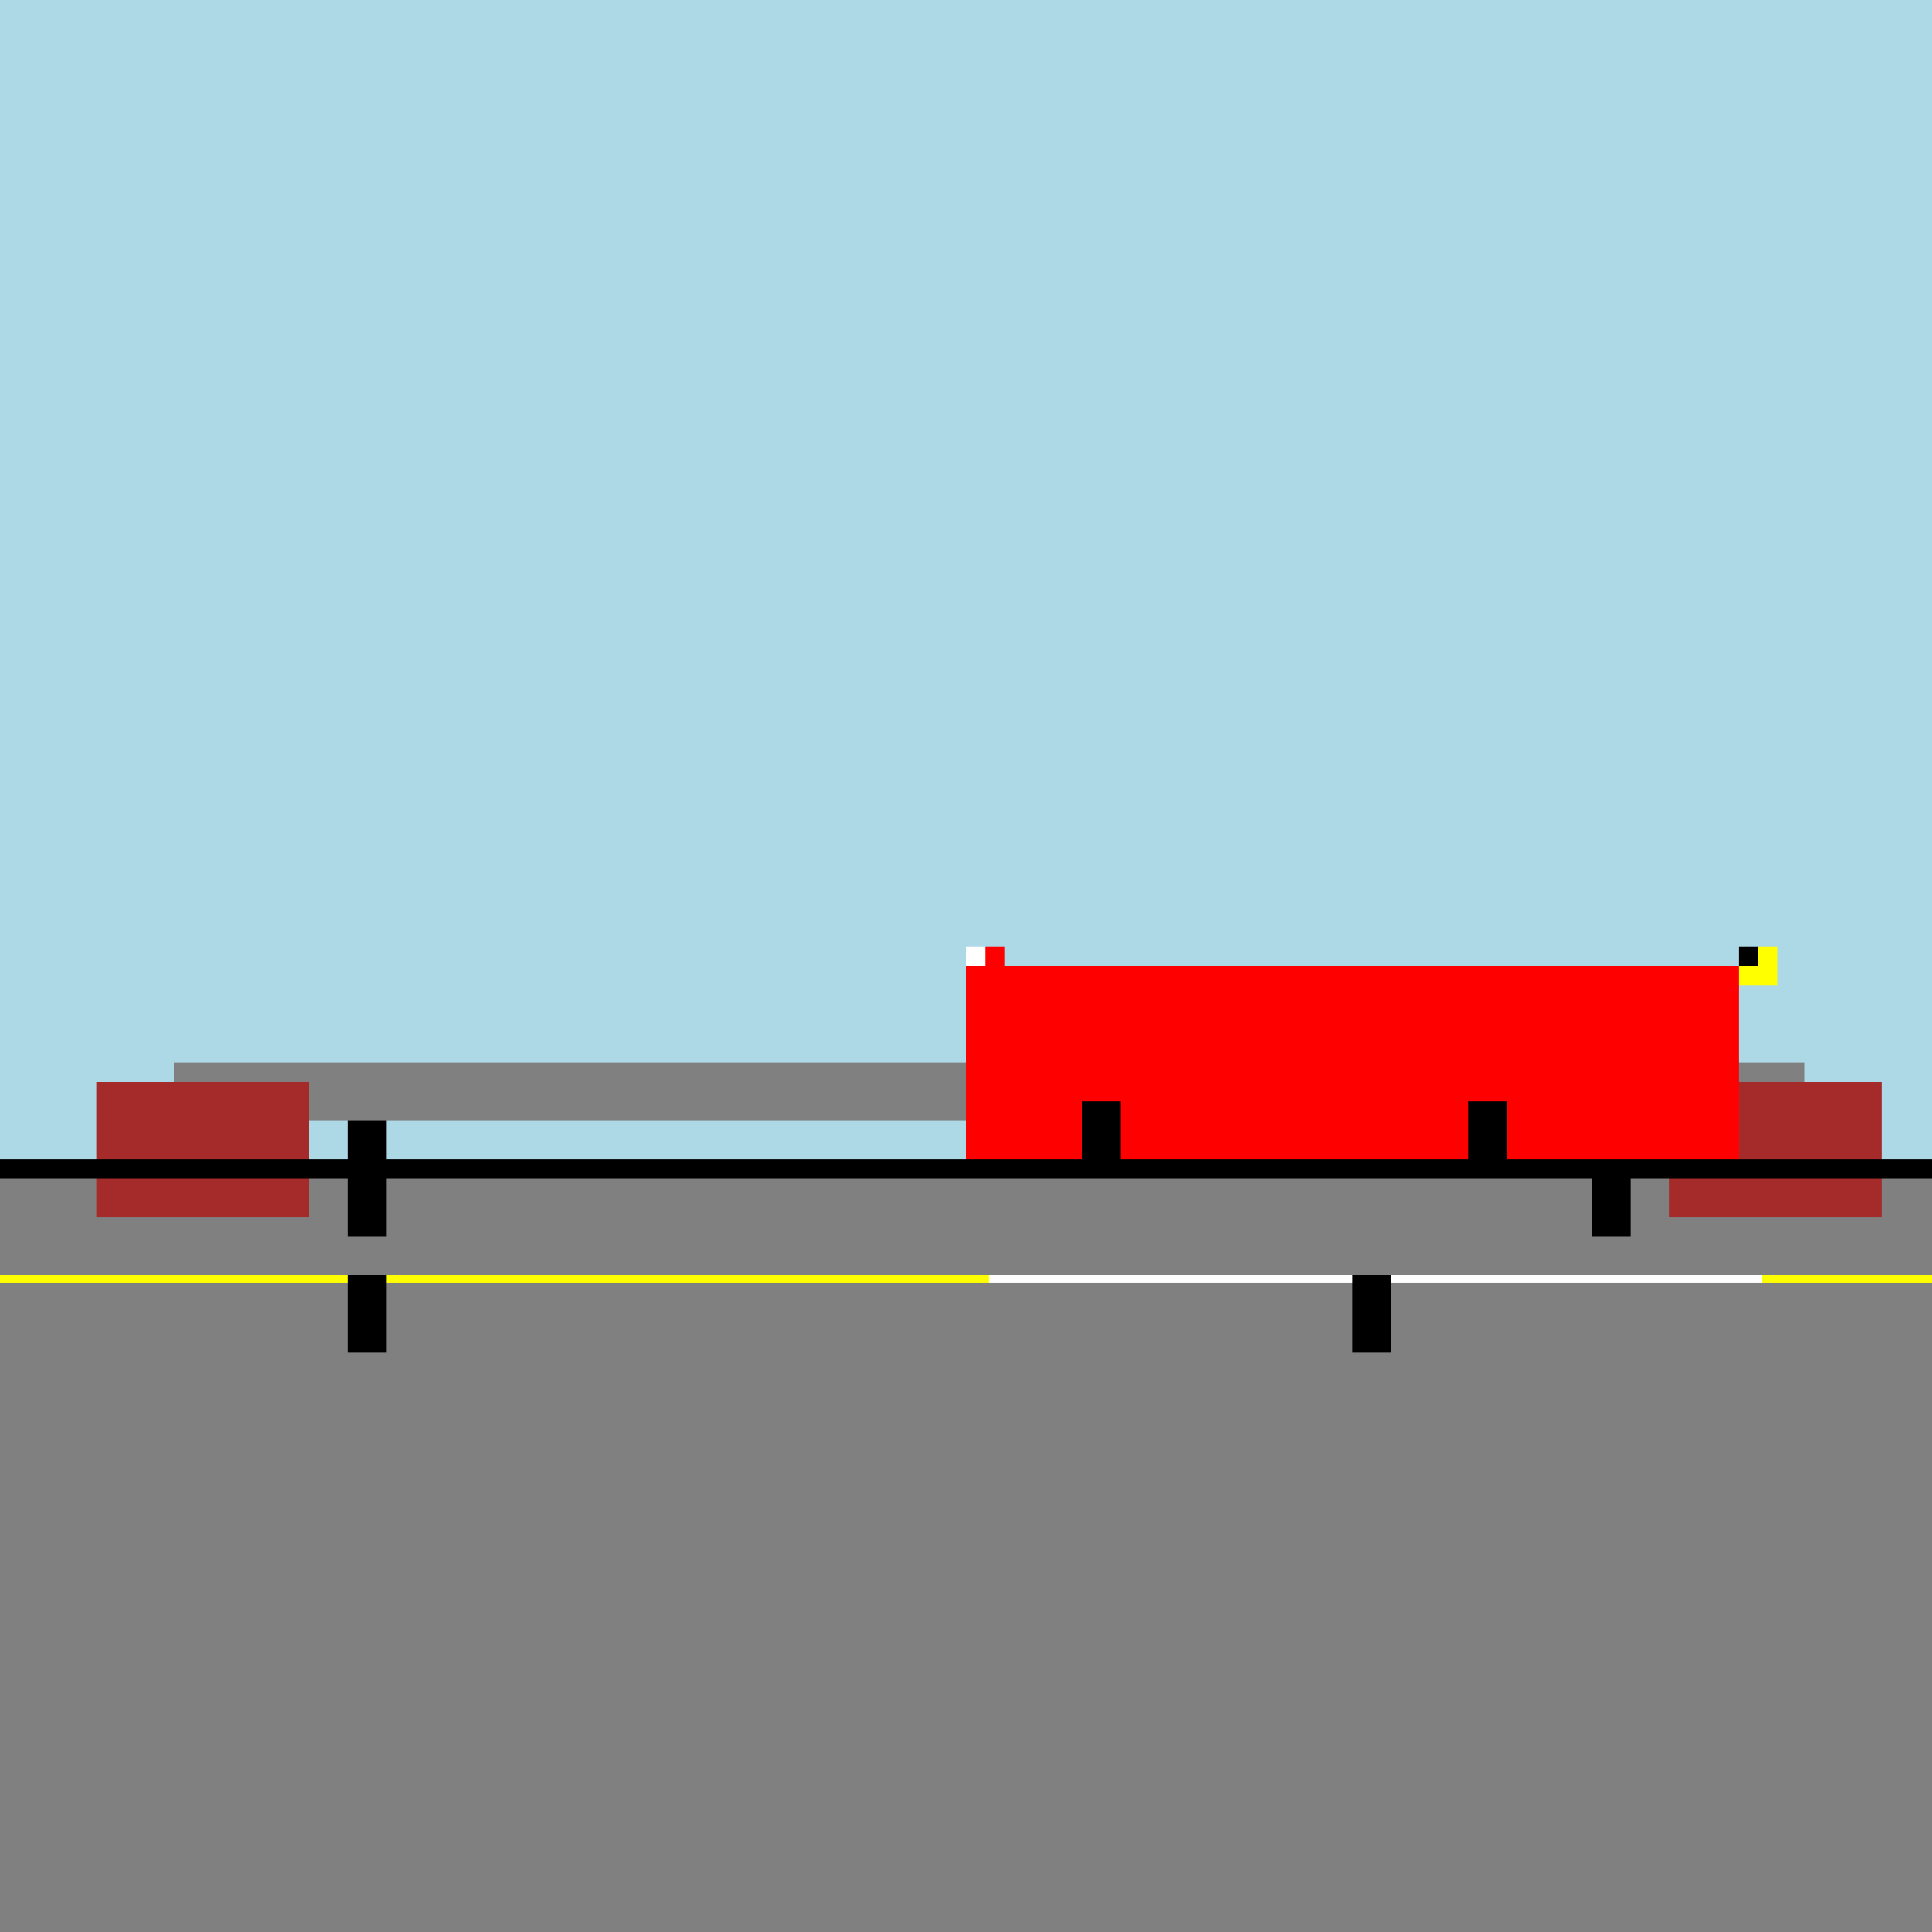 <!--

Generated by DrawGPT.
Free, open source, AI generated images in SVG, PNG, and HTML Canvas format.
https://drawgpt.ai

Created: 2023-09-26T02:56:04.453Z
Link: https://drawgpt.ai/prompt/17239/

-->
<svg xmlns="http://www.w3.org/2000/svg" xmlns:xlink="http://www.w3.org/1999/xlink" width="500" height="500"><defs/><g><rect fill="lightblue" stroke="none" x="0" y="0" width="512" height="512"/><rect fill="gray" stroke="none" x="0" y="300" width="512" height="212"/><rect fill="yellow" stroke="none" x="0" y="330" width="512" height="2"/><rect fill="black" stroke="none" x="90" y="281" width="10" height="39"/><rect fill="black" stroke="none" x="412" y="281" width="10" height="39"/><rect fill="gray" stroke="none" x="45" y="275" width="422" height="15"/><rect fill="brown" stroke="none" x="25" y="280" width="55" height="35"/><rect fill="brown" stroke="none" x="432" y="280" width="55" height="35"/><rect fill="black" stroke="none" x="0" y="300" width="512" height="5"/><rect fill="red" stroke="none" x="250" y="250" width="200" height="50"/><rect fill="black" stroke="none" x="280" y="285" width="10" height="20"/><rect fill="black" stroke="none" x="380" y="285" width="10" height="20"/><rect fill="white" stroke="none" x="256" y="330" width="200" height="2"/><rect fill="red" stroke="none" x="250" y="245" width="10" height="10"/><rect fill="white" stroke="none" x="250" y="245" width="5" height="5"/><rect fill="yellow" stroke="none" x="450" y="245" width="10" height="10"/><rect fill="black" stroke="none" x="450" y="245" width="5" height="5"/><rect fill="black" stroke="none" x="350" y="330" width="10" height="20"/><rect fill="black" stroke="none" x="90" y="330" width="10" height="20"/></g></svg>